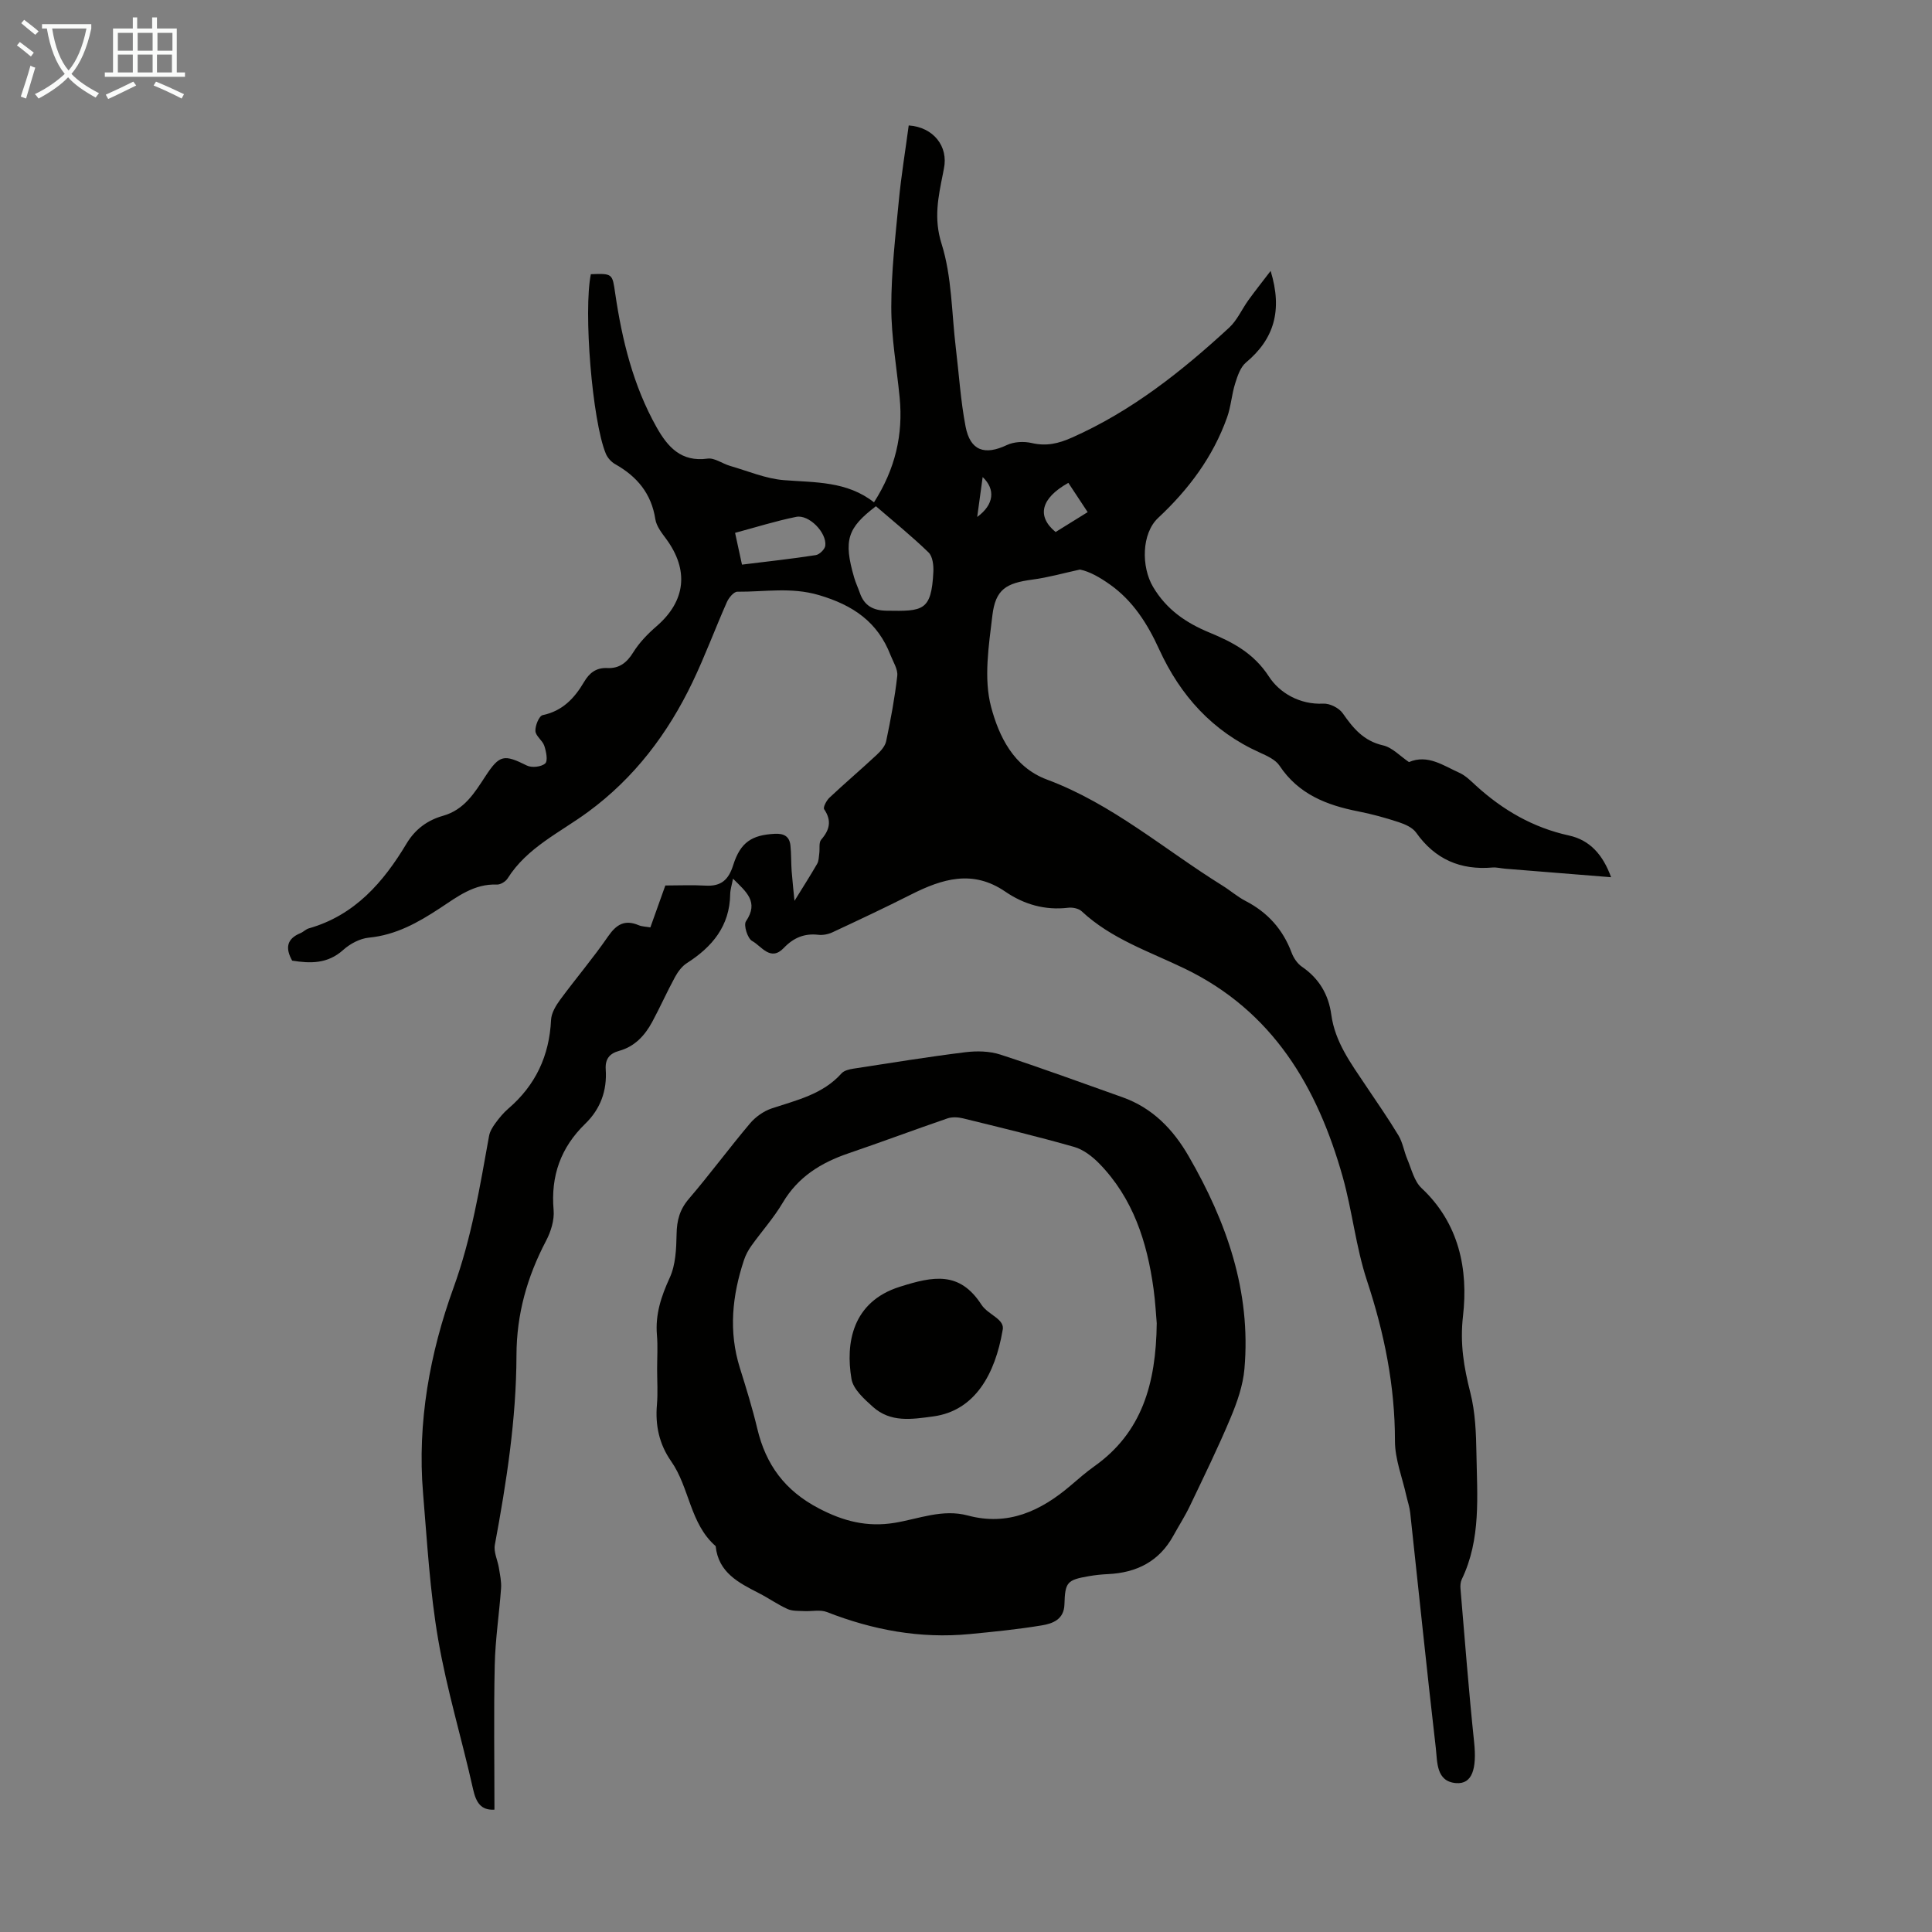 <svg enable-background="new 0 0 400 400" viewBox="0 0 400 400" xmlns="http://www.w3.org/2000/svg"><rect x="0" y="0" width="400" height="400" fill="#808080" stroke="none"/><path d="m6.4 11.7c-1-.8-1.9-1.6-2.9-2.3l.6-.7c.9.7 1.9 1.4 2.9 2.2zm-2.1 8.3c.7-2.1 1.4-4.2 2-6.4.2.1.6.3 1 .4-.7 2.3-1.3 4.4-1.9 6.4zm3-12.8c-1.1-.9-2.1-1.7-2.9-2.4l.6-.7c1 .8 2 1.5 3 2.4zm1.4-1.3v-.9h10.2v.9c-.9 4.2-2.3 7.3-4.1 9.4 1.3 1.4 3.2 2.7 5.7 4-.2.2-.4.5-.7.9-2.5-1.4-4.4-2.7-5.7-4.2-1.4 1.5-3.5 3-6.1 4.4 0 0 0 0-.1-.1-.3-.4-.5-.7-.7-.8 2.7-1.3 4.7-2.8 6.2-4.2-1.8-2.2-3-5.3-3.7-9.4zm9.2 0h-7.1c.6 3.8 1.7 6.7 3.4 8.7 1.7-2 2.9-4.8 3.7-8.7z" fill="#fafbfa"/><path d="m31.6 3.6h.9v2.3h4.1v9.1h1.7v.9h-16.6v-.9h1.7v-9.1h4.1v-2.3h.9v2.3h3.1v-2.3zm-4 13.3.6.8c-1.9.9-3.8 1.9-5.8 2.8-.2-.3-.3-.6-.5-.9 2-.9 3.9-1.8 5.7-2.7zm-3.2-10.1v3.7h3.1v-3.7zm0 4.5v3.7h3.1v-3.7zm4.1-4.5v3.7h3.1v-3.7zm0 4.5v3.7h3.1v-3.7zm9.1 9.1c-2.1-1.1-4.1-2-5.8-2.7l.5-.8c2.2.9 4.1 1.8 5.8 2.6zm-1.9-13.6h-3.1v3.7h3.1zm-3.2 4.5v3.7h3.1v-3.7z" fill="#fafbfa"/><g fill="#010100"><path d="m122.33 56.77c4.54-.18 4.45-.08 5.04 3.97 1.42 9.66 3.72 19.09 8.56 27.7 2.29 4.08 5.09 7.27 10.57 6.51 1.45-.2 3.08 1.06 4.66 1.51 3.7 1.07 7.38 2.65 11.15 2.95 6.47.51 13.01.18 18.64 4.59 4.42-6.92 6.06-14.03 5.31-21.72-.61-6.24-1.73-12.47-1.73-18.7 0-7.34.86-14.69 1.56-22.01.5-5.22 1.36-10.41 2.05-15.6 5.1.35 8.26 4.32 7.28 8.97-.07.33-.12.66-.19.99-.96 4.82-1.96 9.25-.29 14.54 2.15 6.82 2.08 14.34 2.95 21.55.66 5.43.99 10.92 2.02 16.28.97 5.04 3.96 6.02 8.56 3.84 1.47-.69 3.51-.79 5.12-.42 3.02.71 5.53.13 8.34-1.12 12.36-5.48 22.74-13.72 32.55-22.76 1.66-1.53 2.63-3.81 3.99-5.7 1.37-1.9 2.84-3.74 4.6-6.05 2.53 8.26.65 14.16-5.1 18.96-1.16.97-1.76 2.8-2.25 4.36-.72 2.29-.86 4.77-1.67 7.02-2.91 8.16-7.94 14.89-14.25 20.78-3.48 3.24-3.53 10.15-1.07 14.3 2.78 4.69 6.81 7.45 11.69 9.46 4.81 1.99 9.15 4.25 12.31 9.12 2.15 3.32 6.34 5.84 11.25 5.59 1.34-.07 3.26.9 4.03 2.01 2.16 3.1 4.32 5.72 8.33 6.63 1.93.44 3.54 2.23 5.37 3.46 3.88-1.66 7.1.72 10.44 2.22 1.29.58 2.37 1.68 3.44 2.66 5.55 5.06 11.81 8.69 19.24 10.32 4.36.95 7.04 4 8.73 8.64-7.53-.6-14.71-1.18-21.89-1.76-.89-.07-1.79-.32-2.67-.25-6.64.57-11.89-1.7-15.8-7.22-.75-1.06-2.3-1.74-3.61-2.17-2.76-.91-5.57-1.68-8.42-2.24-6.52-1.28-12.34-3.56-16.25-9.44-.84-1.27-2.62-2.06-4.12-2.74-9.76-4.4-16.41-11.75-20.81-21.37-2.39-5.24-5.42-10.06-10.24-13.45-2-1.41-4.12-2.65-6.16-3.06-3.28.71-6.53 1.64-9.84 2.08-5.43.72-7.64 2-8.29 7.43-.75 6.28-1.83 13.05-.26 18.94 1.59 5.97 4.62 12.45 11.56 15.03 13.51 5.03 24.33 14.5 36.36 21.97 1.61 1 3.07 2.29 4.75 3.16 4.57 2.36 7.73 5.87 9.54 10.7.41 1.1 1.19 2.27 2.14 2.92 3.55 2.43 5.51 5.75 6.08 9.93.77 5.66 4.06 10.07 7.1 14.62 2.3 3.44 4.68 6.84 6.81 10.38.88 1.46 1.14 3.29 1.82 4.9.88 2.07 1.43 4.58 2.96 6.01 7.8 7.3 9.68 16.87 8.58 26.46-.66 5.76.18 10.61 1.52 15.9 1.03 4.05 1.19 8.39 1.26 12.6.14 8.79.98 17.71-3.04 26.04-.27.57-.32 1.31-.26 1.96.9 10.58 1.71 21.17 2.82 31.73.58 5.53-.38 8.77-3.76 8.49-4.13-.34-3.84-4.39-4.17-7.25-1.88-16.22-3.53-32.47-5.3-48.71-.13-1.2-.54-2.37-.81-3.56-.83-3.76-2.35-7.53-2.35-11.3.01-11.45-2.21-22.36-5.79-33.2-2.3-6.96-3.04-14.42-5.03-21.5-5.25-18.61-14.44-34.3-32.75-43.13-7.31-3.53-15.17-6.13-21.29-11.85-.63-.59-1.89-.84-2.8-.73-4.8.57-9.15-.69-13.02-3.34-6.74-4.62-13.07-2.65-19.52.61-5.36 2.71-10.81 5.27-16.25 7.81-.88.41-1.98.63-2.93.52-2.9-.34-5.16.63-7.14 2.71-2.78 2.92-4.64-.4-6.57-1.43-.94-.51-1.81-3.28-1.28-4.07 2.73-4.03.08-6.08-2.68-8.83-.26 1.37-.57 2.29-.58 3.21-.1 6.6-3.71 10.91-8.98 14.28-1.03.66-1.87 1.81-2.47 2.92-1.65 3.03-3.05 6.19-4.69 9.23-1.52 2.82-3.62 5.12-6.86 6.01-2 .55-2.92 1.7-2.77 3.87.29 4.35-1.08 8.16-4.25 11.23-5.06 4.91-7.16 10.79-6.54 17.86.18 2.08-.57 4.48-1.57 6.38-3.91 7.45-6.1 15.16-6.12 23.7-.03 13.21-2.07 26.26-4.48 39.25-.27 1.48.58 3.15.84 4.75.22 1.4.55 2.83.45 4.23-.38 5.31-1.2 10.6-1.31 15.91-.22 9.94-.06 19.89-.06 29.92-2.81.16-3.81-1.48-4.43-4.26-2.31-10.35-5.43-20.54-7.22-30.97-1.72-9.98-2.28-20.17-3.13-30.28-1.23-14.65 1.42-29.07 6.3-42.53 3.76-10.38 5.45-20.86 7.37-31.47.17-.93.74-1.84 1.31-2.62.79-1.08 1.66-2.14 2.67-3.01 5.64-4.84 8.5-10.94 8.85-18.37.07-1.42.98-2.95 1.88-4.17 3.25-4.42 6.82-8.6 9.92-13.11 1.72-2.49 3.45-3.54 6.33-2.33.68.29 1.48.29 2.43.46 1-2.81 1.97-5.53 3.1-8.68 2.78 0 5.57-.13 8.35.03 3.19.18 4.74-1.19 5.7-4.24 1.51-4.79 3.91-6.24 8.59-6.49 1.93-.1 3.05.53 3.26 2.4.19 1.75.12 3.53.25 5.29.17 2.21.42 4.41.59 6.19 1.64-2.66 3.22-5.12 4.69-7.66.35-.6.34-1.42.44-2.15.14-.97-.13-2.25.4-2.86 1.77-2.04 2.21-3.93.61-6.3-.26-.39.48-1.8 1.09-2.38 3.18-2.99 6.51-5.82 9.7-8.79.86-.8 1.82-1.83 2.05-2.91.94-4.48 1.79-9 2.3-13.54.15-1.36-.85-2.88-1.4-4.29-2.66-6.86-7.73-10.33-14.81-12.42-5.79-1.71-11.28-.65-16.9-.7-.73-.01-1.76 1.24-2.16 2.13-2.44 5.51-4.53 11.19-7.14 16.63-5.09 10.61-12.02 19.79-21.61 26.83-5.81 4.27-12.62 7.35-16.67 13.79-.41.64-1.47 1.28-2.2 1.25-4.75-.2-8.23 2.55-11.84 4.92-4.52 2.97-9.09 5.53-14.67 6.07-1.86.18-3.9 1.27-5.32 2.55-3.22 2.9-6.81 2.81-10.56 2.21-1.46-2.6-1.13-4.52 1.71-5.69.61-.25 1.12-.82 1.74-.99 9.5-2.7 15.43-9.54 20.24-17.57 1.8-3 4.37-4.84 7.52-5.73 4.45-1.26 6.54-4.75 8.81-8.21 2.92-4.46 3.84-4.56 8.58-2.2 1.01.5 3 .28 3.79-.44.59-.54.2-2.48-.19-3.65-.37-1.12-1.79-2.02-1.84-3.07-.06-1.11.77-3.13 1.51-3.28 4.12-.86 6.59-3.52 8.57-6.88 1.1-1.87 2.51-2.98 4.83-2.87 2.43.12 4.02-1.1 5.34-3.24 1.26-2.03 3.02-3.85 4.85-5.43 6.01-5.2 6.74-11.59 1.96-18.08-.92-1.24-2.01-2.63-2.23-4.07-.82-5.32-3.8-8.85-8.33-11.4-.8-.45-1.57-1.31-1.92-2.16-2.84-6.86-4.65-29.58-3.1-37.16zm59.02 48.04c-5.89 4.5-6.77 6.99-4.5 14.79.31 1.07.8 2.08 1.16 3.13.92 2.66 2.72 3.67 5.57 3.71 7.46.11 9.26.13 9.66-8.02.07-1.36-.14-3.21-.99-4.04-3.43-3.33-7.17-6.35-10.9-9.57zm-27.73 12.09c5.34-.66 10.33-1.2 15.28-1.97.77-.12 1.88-1.21 1.97-1.95.32-2.71-3.38-6.5-6.02-5.97-4.23.85-8.36 2.16-12.66 3.31.5 2.32.92 4.26 1.43 6.58zm67.57-16.93c-5.72 3.2-6.59 6.92-2.64 10.18 2.11-1.31 4.26-2.64 6.64-4.12-1.4-2.11-2.66-4.02-4-6.06zm-18.87 7.06c3.52-2.57 3.8-5.74 1.13-8.26-.36 2.61-.71 5.13-1.13 8.26z"/><path d="m136.05 283.45c0-2.35.16-4.71-.04-7.05-.36-4.27.88-8 2.65-11.86 1.23-2.67 1.36-5.99 1.42-9.03.05-2.82.63-5.07 2.53-7.29 4.36-5.09 8.35-10.51 12.68-15.64 1.14-1.35 2.83-2.54 4.5-3.1 5.18-1.72 10.56-2.91 14.44-7.25.52-.58 1.57-.84 2.42-.97 7.73-1.19 15.46-2.45 23.22-3.41 2.37-.29 5-.24 7.24.49 8.49 2.76 16.87 5.85 25.28 8.83 6.22 2.21 10.49 6.63 13.71 12.21 7.87 13.62 12.94 28.02 11.55 44.01-.3 3.46-1.52 6.94-2.88 10.18-2.59 6.18-5.54 12.2-8.43 18.25-1.01 2.11-2.29 4.09-3.42 6.15-2.93 5.31-7.6 7.65-13.5 7.93-1.34.06-2.68.2-3.99.43-4.5.78-4.92 1.22-5.05 5.85-.09 3.12-2.44 3.97-4.7 4.34-4.95.82-9.95 1.32-14.95 1.8-10.22.98-20-.84-29.52-4.56-1.4-.55-3.17-.11-4.77-.2-1.15-.06-2.41.02-3.41-.44-2.03-.92-3.87-2.23-5.86-3.25-4.21-2.16-8.44-4.26-9-9.76-5.35-4.66-5.39-12.1-9.21-17.56-2.48-3.54-3.32-7.44-2.95-11.72.21-2.45.04-4.92.04-7.38zm103.44-9.49c-.14-1.54-.28-4.34-.66-7.11-1.33-9.7-4.23-18.77-11.26-25.97-1.42-1.45-3.26-2.87-5.16-3.42-7.62-2.17-15.34-4.03-23.04-5.92-1.02-.25-2.26-.32-3.23.02-6.86 2.35-13.65 4.9-20.52 7.24-5.67 1.94-10.41 4.87-13.57 10.22-1.87 3.16-4.37 5.94-6.51 8.94-.63.89-1.17 1.9-1.51 2.93-2.44 7.36-3.22 14.78-.84 22.35 1.3 4.15 2.59 8.32 3.6 12.55 1.77 7.46 5.71 12.83 12.73 16.5 5.13 2.69 10.03 3.92 15.69 3 5.01-.82 9.91-2.93 15.17-1.52 8.31 2.23 15.08-.93 21.24-6.17 1.62-1.38 3.22-2.79 4.95-4.02 9.81-6.96 12.78-17.02 12.92-29.62z"/><path d="m207.56 275.53c-1.52 8.8-5.61 16.53-14.31 17.72-4.57.62-8.86 1.3-12.53-1.98-1.8-1.62-4.07-3.64-4.43-5.77-1.27-7.45.19-15.98 9.98-19.08 7-2.22 12.4-3.27 16.92 3.69 1.43 2.2 5.04 2.99 4.37 5.42z"/></g></svg>